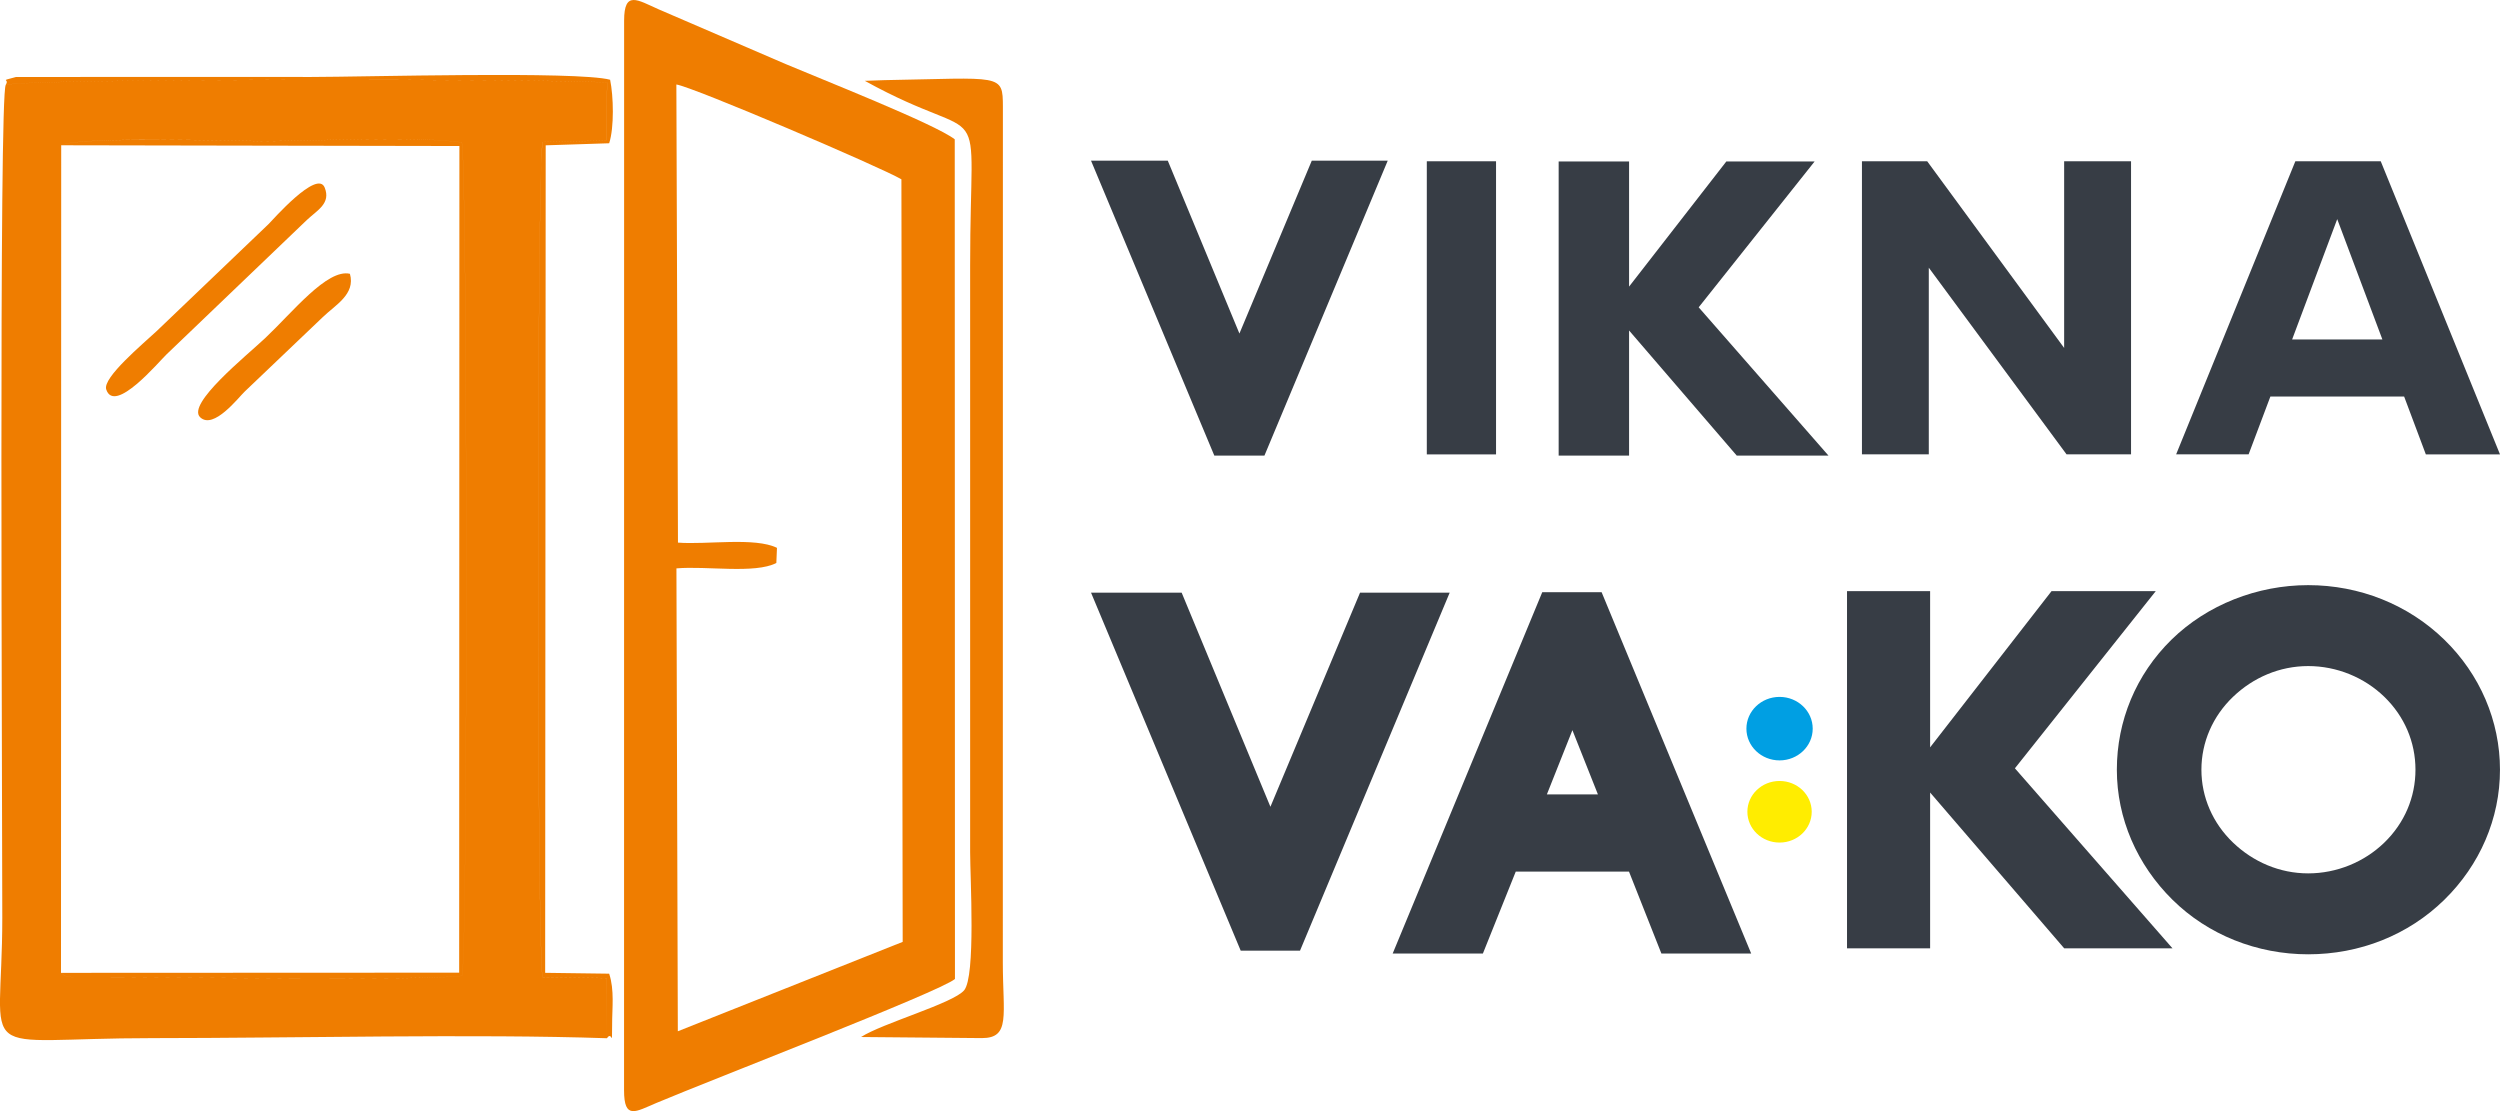 <svg width="108" height="48" viewBox="0 0 108 48" fill="none" xmlns="http://www.w3.org/2000/svg">
<g clip-path="url(#clip0_20_120)">
<path fill-rule="evenodd" clip-rule="evenodd" d="M15.117 11.828C14.131 11.597 12.629 13.504 11.448 14.614C10.631 15.383 8.052 17.454 8.646 18.025C9.226 18.581 10.31 17.161 10.575 16.912L13.931 13.712C14.472 13.182 15.369 12.719 15.117 11.828ZM14.026 8.102C13.703 7.301 11.768 9.518 11.596 9.686L6.765 14.306C6.178 14.853 4.426 16.315 4.588 16.82C4.944 17.924 6.87 15.617 7.192 15.312L13.263 9.497C13.709 9.078 14.303 8.788 14.026 8.102ZM26.221 44.852C26.459 44.483 26.434 45.369 26.444 44.27C26.441 43.562 26.551 42.775 26.316 42.063L23.551 42.026L23.574 6.278L26.316 6.189C26.538 5.508 26.504 4.155 26.357 3.445C24.948 3.064 15.66 3.325 13.457 3.325C9.202 3.325 4.947 3.321 0.691 3.326C-0.075 3.531 0.439 3.372 0.246 3.666C1.172 3.381 23.855 3.4 26.228 3.564L26.179 6.071L23.44 6.135C23.186 7.239 23.181 41.03 23.438 42.212L26.207 42.254L26.221 44.852ZM2.634 42.027C2.851 42.156 2.642 42.152 3.174 42.222C3.184 42.224 3.607 42.221 3.648 42.221C7.17 42.206 18.382 42.378 19.962 42.155C20.215 41.019 20.191 7.144 19.953 6.152C17.868 5.862 13.597 6.099 11.279 6.099C10.531 6.099 3.336 5.877 2.643 6.276L19.846 6.308L19.836 42.019L2.634 42.027ZM37.197 44.799L42.417 44.846C43.663 44.845 43.323 43.854 43.322 41.586L43.325 4.618C43.323 3.16 43.268 3.373 38.214 3.462L37.36 3.492C42.867 6.536 41.908 3.576 41.91 11.474V36.815C41.91 37.917 42.158 42.188 41.648 42.784C41.163 43.348 38.113 44.207 37.197 44.799ZM26.221 44.852L26.209 42.255L23.44 42.214C23.184 41.031 23.187 7.24 23.443 6.136L26.182 6.072L26.23 3.565C23.857 3.401 1.174 3.381 0.249 3.667C-0.051 4.067 0.099 34.281 0.099 39.65C0.099 46.023 -1.329 44.847 6.608 44.847C12.702 44.845 20.525 44.658 26.221 44.852ZM2.644 6.275C3.338 5.874 10.532 6.098 11.28 6.098C13.598 6.098 17.869 5.861 19.954 6.151C20.193 7.143 20.215 41.018 19.963 42.154C18.384 42.377 7.171 42.205 3.65 42.22C3.608 42.22 3.186 42.222 3.175 42.221C2.643 42.151 2.852 42.155 2.635 42.026L2.644 6.275Z" fill="#EF7D00"/>
<path fill-rule="evenodd" clip-rule="evenodd" d="M26.962 0.891L26.959 47.102C26.959 48.387 27.456 48.028 28.358 47.647C30.719 46.652 40.613 42.84 41.254 42.292L41.245 6.019C40.413 5.363 35.323 3.356 33.937 2.766L28.456 0.404C27.532 -0.005 26.962 -0.425 26.962 0.891ZM29.219 3.65C29.911 3.744 38.028 7.21 38.941 7.746L38.996 40.689L29.282 44.551L29.222 24.554C30.523 24.442 32.612 24.799 33.538 24.321L33.565 23.667C32.612 23.198 30.526 23.537 29.288 23.441L29.219 3.65Z" fill="#EF7D00"/>
<path fill-rule="evenodd" clip-rule="evenodd" d="M67.928 31.543L66.825 34.318H69.03L67.928 31.543ZM70.373 37.654H65.48L64.061 41.192H60.164L66.625 25.584H69.19L75.651 41.192H71.772L70.373 37.654Z" fill="#373D45"/>
<path fill-rule="evenodd" clip-rule="evenodd" d="M104.348 33.252C104.348 32.061 103.875 30.947 103 30.1C102.135 29.262 100.946 28.774 99.714 28.774C98.477 28.774 97.336 29.271 96.468 30.102C95.591 30.941 95.101 32.064 95.101 33.252C95.101 34.439 95.591 35.562 96.468 36.401C97.336 37.232 98.477 37.73 99.714 37.73C100.947 37.73 102.135 37.241 103 36.403C103.875 35.557 104.348 34.442 104.348 33.252ZM91.448 33.252C91.448 31.148 92.271 29.14 93.809 27.633C95.35 26.124 97.514 25.278 99.713 25.278C101.933 25.278 104.035 26.118 105.592 27.632C107.136 29.133 107.999 31.145 107.999 33.253C107.999 35.362 107.131 37.366 105.594 38.871C104.039 40.395 101.941 41.226 99.713 41.226C97.504 41.226 95.39 40.388 93.851 38.869C92.322 37.359 91.448 35.361 91.448 33.252ZM83.381 32.286L88.626 25.538H93.128L87.044 33.191L93.851 40.967H89.173L83.381 34.237V40.967H79.791V25.537H83.381V32.286Z" fill="#373D45"/>
<path fill-rule="evenodd" clip-rule="evenodd" d="M76.877 30.106C77.668 30.106 78.309 30.721 78.309 31.478C78.309 32.235 77.668 32.849 76.877 32.849C76.086 32.849 75.445 32.235 75.445 31.478C75.445 30.721 76.086 30.106 76.877 30.106Z" fill="#009FE3"/>
<path fill-rule="evenodd" clip-rule="evenodd" d="M76.877 33.738C77.644 33.738 78.266 34.333 78.266 35.068C78.266 35.803 77.645 36.399 76.877 36.399C76.109 36.399 75.487 35.804 75.487 35.068C75.487 34.333 76.109 33.738 76.877 33.738Z" fill="#FFED00"/>
<path fill-rule="evenodd" clip-rule="evenodd" d="M54.882 34.853L58.754 25.602H62.627L56.16 41.07H53.599L47.132 25.602H51.047L54.882 34.853Z" fill="#373D45"/>
<path fill-rule="evenodd" clip-rule="evenodd" d="M70.376 12.381L74.578 6.975H78.392L73.383 13.276L78.99 19.681H75.027L70.376 14.277V19.681H67.334V6.975H70.376V12.381Z" fill="#373D45"/>
<path d="M70.789 13.752L75.341 19.041H77.557L72.527 13.294L77.044 7.613H74.912L70.789 12.918V13.752ZM68.002 7.614V19.042H69.707V7.614H68.002Z" fill="#373D45"/>
<path fill-rule="evenodd" clip-rule="evenodd" d="M53.543 14.409L56.669 6.941H59.95L54.624 19.681H52.458L47.132 6.941H50.448L53.543 14.409Z" fill="#373D45"/>
<path d="M53.541 16.135L49.995 7.581H48.119L52.91 19.041H54.172L58.963 7.581H57.122L53.541 16.135Z" fill="#373D45"/>
<path d="M64.629 6.967H61.638V19.63H64.629V6.967Z" fill="#373D45"/>
<path d="M89.171 6.967H92.061V19.628H89.275L83.324 11.565V19.628H80.436V6.967H83.255L89.171 15.031V6.967Z" fill="#373D45"/>
<path d="M99.02 14.664H102.919L100.968 9.466L99.02 14.664ZM104.796 19.628L103.858 17.129H98.081L97.14 19.628H94.009L99.159 6.967H102.848L108 19.63H104.796V19.628Z" fill="#373D45"/>
</g>
<defs>
<clipPath id="clip0_20_120">
<rect width="108" height="48" fill="white"/>
</clipPath>
</defs>
</svg>
